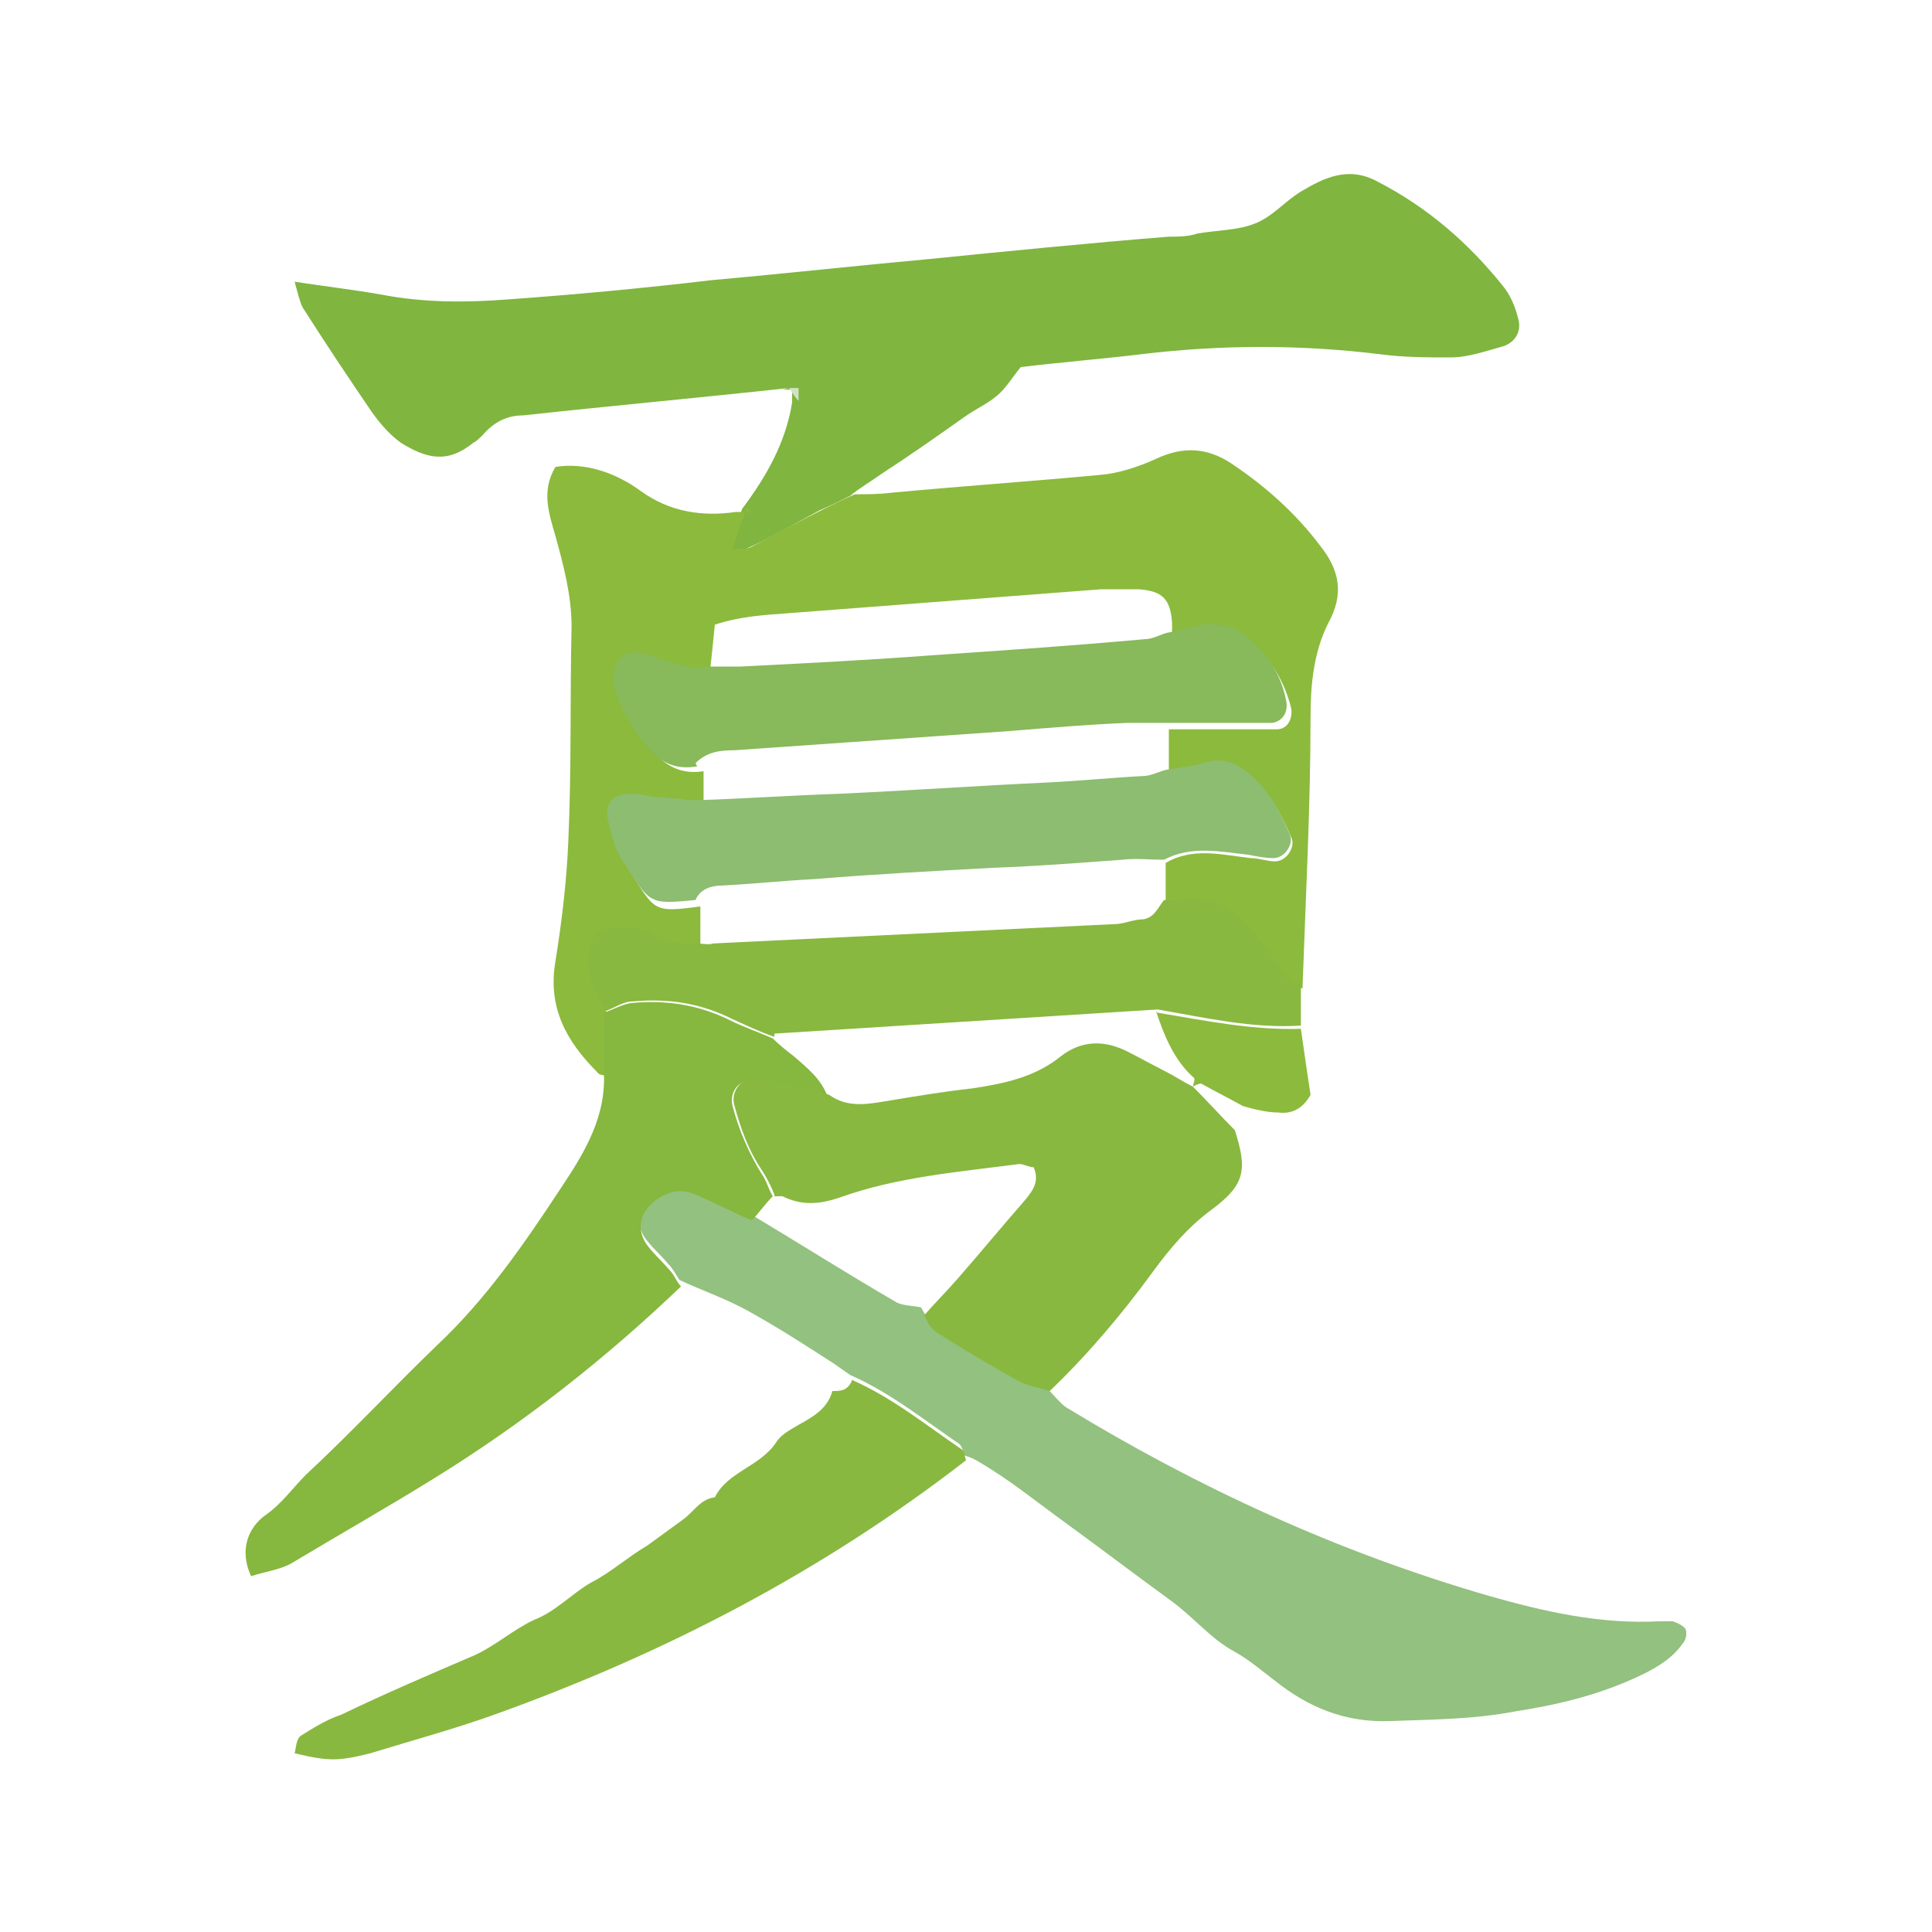 <?xml version="1.0" encoding="UTF-8"?>
<svg id="_レイヤー_1" data-name="レイヤー_1" xmlns="http://www.w3.org/2000/svg" width="120" height="120" version="1.1" viewBox="0 0 120 120">
  <!-- Generator: Adobe Illustrator 29.0.0, SVG Export Plug-In . SVG Version: 2.1.0 Build 186)  -->
  <defs>
    <style>
      .st0 {
        fill: #80b53f;
      }

      .st1 {
        fill: #8dbd70;
      }

      .st2 {
        fill: #93c17f;
      }

      .st3 {
        fill: #8cba3d;
      }

      .st4 {
        fill: #88b83f;
      }

      .st5 {
        fill: #88b95a;
      }

      .st6 {
        fill: #89b840;
      }

      .st7 {
        fill: #d1e3c3;
      }

      .st8 {
        fill: #86b73e;
      }
    </style>
  </defs>
  <path class="st0" d="M49,24.1c-5.5.6-11,1.1-16.5,1.7-1,0-1.8.4-2.5,1.2-.2.2-.4.4-.6.5-1.6,1.3-2.9,1-4.5,0-.7-.5-1.3-1.2-1.8-1.9-1.5-2.2-2.9-4.3-4.3-6.5-.2-.4-.3-.9-.5-1.6,2,.3,3.7.5,5.4.8,2.6.5,5.2.5,7.8.3,4.2-.3,8.5-.7,12.7-1.2,4.5-.4,9-.9,13.4-1.3,5-.5,10-1,15-1.4.6,0,1.2,0,1.8-.2,1.2-.2,2.5-.2,3.5-.6,1.1-.4,1.9-1.4,2.9-2,1.5-.9,3-1.6,4.8-.6,3.1,1.6,5.6,3.8,7.7,6.4.5.6.8,1.3,1,2.1.2.7-.1,1.4-.9,1.7-1.1.3-2.2.7-3.3.7-1.5,0-2.9,0-4.4-.2-4.9-.6-9.8-.6-14.8,0-2.5.3-5,.5-7.5.8-.5.6-.9,1.3-1.5,1.8-.6.5-1.3.8-2,1.3-1.7,1.2-3.4,2.4-5.1,3.5-.7.5-1.4.9-2,1.4-.6.3-1.2.6-1.9.9-1.5.8-3,1.7-4.6,2.4-.3.1-.6,0-1.1.1.4-1,.6-1.8.9-2.6,1.5-2,2.7-4.1,3.1-6.6,0-.3,0-.5,0-.8-.2,0-.4,0-.6,0Z"/>
  <path class="st3" d="M46.4,31.5c-.3.8-.6,1.6-.9,2.6.4,0,.8,0,1.1-.1,1.5-.8,3-1.6,4.6-2.4.6-.3,1.2-.6,1.9-.9.8,0,1.5,0,2.3-.1,4.3-.4,8.6-.7,12.9-1.1,1.2-.1,2.4-.5,3.5-1,1.7-.8,3.2-.7,4.7.3,2.1,1.4,4,3.1,5.5,5.1,1.2,1.5,1.5,3,.5,4.8-.9,1.8-1.1,3.8-1.1,5.8,0,5.6-.3,11.2-.5,16.9-.3-.1-.7-.2-.9-.4-.5-.6-.8-1.3-1.3-1.9-1.4-1.8-2.9-3.4-5.5-2.9-.2,0-.5,0-.8,0,0-.9,0-1.7,0-2.6,1.7-1,3.5-.5,5.3-.3.5,0,1,.2,1.5.2.7,0,1.3-.9,1-1.5-.7-1.6-1.5-3.1-3-4.1-.8-.5-1.5-.7-2.4-.3-.7.2-1.5.3-2.2.4,0-.9,0-1.8,0-2.7,1.5,0,3.1,0,4.6,0,.7,0,1.4,0,2.1,0,.7,0,1-.7.9-1.3-.4-1.6-1.2-3-2.5-4.1-.9-.7-2-1-3.2-.6-.6.2-1.2.3-1.7.4,0-.3,0-.7,0-1-.1-1.5-.6-2-2.1-2.1-.8,0-1.6,0-2.3,0-6.5.5-13.1,1-19.6,1.5-1.4.1-2.9.2-4.4.7-.1,1-.2,2-.3,2.9-1.3.2-2.5-.5-3.7-.8-1.3-.3-2,.3-1.9,1.6,0,.3,0,.7.2,1,.5,1.2,1.1,2.3,2,3.3.8.9,1.8,1.3,3,1.1,0,.7,0,1.4,0,2.2-.9,0-1.9-.2-2.8-.2-.4,0-.9-.1-1.3-.2-1.3,0-1.8.6-1.5,1.8.2.8.5,1.7.9,2.4,1.7,2.7,1.5,2.8,4.5,2.4,0,.9,0,1.8,0,2.7-1,0-1.9-.1-2.7-.6-.8-.5-1.7-.5-2.5-.4-.9,0-1.3.6-1.5,1.5-.2,1.4.5,2.5,1,3.7,0,1.2,0,2.4,0,3.6-.2,0-.6,0-.7-.2-1.9-1.9-3.1-4-2.6-6.9.4-2.5.7-5,.8-7.5.2-4.4.1-8.8.2-13.3,0-1.9-.5-3.8-1-5.6-.4-1.4-.9-2.8,0-4.3,1.9-.3,3.8.4,5.3,1.5,1.8,1.3,3.8,1.6,5.9,1.3.3,0,.7,0,1,0Z"/>
  <path class="st2" d="M65.1,86.3c.4.4.7.8,1.1,1.1,8.2,5,16.9,9,26.2,11.7,3.5,1,7,1.8,10.7,1.6.3,0,.5,0,.8,0,.3.1.7.3.8.5.1.3,0,.7-.2.9-.7,1-1.8,1.6-2.9,2.1-2.4,1.1-4.9,1.7-7.5,2.1-2.6.5-5.2.5-7.8.6-2.8.1-5.1-.9-7.1-2.5-.8-.6-1.6-1.3-2.5-1.8-1.5-.8-2.6-2.2-4-3.2-2.2-1.6-4.3-3.2-6.5-4.8-1.8-1.3-3.5-2.7-5.4-3.8-.3-.2-.6-.3-.9-.4-.1-.2-.1-.5-.3-.7-2.2-1.5-4.3-3.2-6.8-4.3-.3-.2-.7-.5-1-.7-1.7-1.1-3.4-2.2-5.2-3.2-1.4-.8-2.9-1.3-4.4-2-.2-.3-.4-.7-.7-1-.5-.6-1.1-1.1-1.5-1.7-.6-1-.3-2,.7-2.7.7-.5,1.5-.7,2.4-.3,1.1.6,2.3,1.1,3.5,1.6,3,1.8,6,3.7,9.1,5.5.4.2,1,.2,1.5.3.2.3.4.8.7,1,1.7,1.1,3.4,2.1,5.2,3.1.6.3,1.3.4,1.9.6Z"/>
  <path class="st8" d="M46.7,75.8c-1.2-.5-2.3-1.1-3.5-1.6-.9-.4-1.7-.2-2.4.3-1,.7-1.3,1.7-.7,2.7.4.6,1,1.1,1.5,1.7.3.3.4.7.7,1-4.7,4.5-9.8,8.5-15.3,11.9-2.9,1.8-5.9,3.5-8.9,5.3-.7.4-1.6.5-2.5.8-.8-1.7-.1-3.1.9-3.8,1-.7,1.7-1.7,2.5-2.5,2.8-2.6,5.4-5.4,8.1-8,3.1-2.9,5.5-6.4,7.8-9.9,1.4-2.1,2.8-4.4,2.6-7.2,0-1.2,0-2.4,0-3.6.6-.2,1.1-.5,1.7-.6,2.2-.2,4.2.1,6.2,1.1.8.4,1.7.7,2.6,1.1.4.4.9.8,1.3,1.1.8.7,1.7,1.4,2.1,2.5-.9-.2-1.8-.5-2.7-.7-.7-.1-1.3-.3-2-.3-.9,0-1.4.8-1.2,1.6.4,1.5,1,2.9,1.8,4.2.3.4.4.9.7,1.4-.5.5-.9,1.1-1.4,1.6Z"/>
  <path class="st4" d="M48.1,74.2c-.2-.5-.4-.9-.7-1.4-.9-1.3-1.4-2.7-1.8-4.2-.2-.8.4-1.6,1.2-1.6.7,0,1.3.2,2,.3.9.2,1.8.4,2.7.7,1.1.8,2.3.6,3.5.4,1.8-.3,3.6-.6,5.4-.8,2-.3,3.9-.7,5.5-2,1.3-1,2.7-1,4.1-.3.8.4,1.5.8,2.3,1.2.6.3,1.2.7,1.8,1h0c.9.9,1.7,1.8,2.6,2.7.8,2.5.6,3.4-1.4,4.9-1.5,1.1-2.6,2.4-3.7,3.9-1.9,2.6-4,5.1-6.4,7.4-.6-.2-1.3-.3-1.9-.6-1.8-1-3.5-2-5.2-3.1-.3-.2-.5-.6-.7-1,.7-.8,1.4-1.5,2.1-2.3,1.4-1.6,2.8-3.3,4.2-4.9.4-.5.9-1.1.5-2-.3,0-.6-.2-.9-.2-3.8.5-7.6.8-11.2,2.1-1.2.4-2.3.5-3.5-.1-.1,0-.3,0-.5,0Z"/>
  <path class="st6" d="M52.9,85.7c2.5,1.1,4.6,2.8,6.8,4.3.2.1.2.4.3.7-8.9,6.9-18.7,12-29.3,15.8-2.5.9-5.1,1.6-7.7,2.4-2,.5-2.6.5-4.7,0,.1-.4.1-.9.4-1.1.8-.5,1.6-1,2.5-1.3,2.7-1.3,5.5-2.5,8.3-3.7,1.3-.6,2.4-1.6,3.7-2.2,1.3-.5,2.3-1.6,3.5-2.3,1.2-.6,2.3-1.6,3.5-2.3.7-.5,1.5-1.1,2.2-1.6.7-.5,1.1-1.3,2-1.4.8-1.6,2.8-1.9,3.8-3.4.3-.5.9-.8,1.4-1.1.9-.5,1.8-1,2.1-2.1.5,0,.9,0,1.2-.6Z"/>
  <path class="st4" d="M48.1,64.4c-.9-.3-1.7-.7-2.6-1.1-2-1-4-1.3-6.2-1.1-.6,0-1.1.4-1.7.6-.6-1.2-1.3-2.3-1-3.7.1-1,.5-1.4,1.5-1.5.9,0,1.7,0,2.5.4.8.5,1.8.7,2.7.6.3,0,.7.1,1,0,8.3-.4,16.6-.8,24.9-1.2.6,0,1.2-.3,1.8-.3.7-.1.9-.7,1.3-1.2.3,0,.5,0,.8,0,2.6-.5,4.1,1,5.5,2.9.5.6.8,1.3,1.3,1.9.2.2.6.3.9.4,0,.9,0,1.7,0,2.6-3,.2-6-.5-8.9-1-7.9.5-15.9,1-23.8,1.5Z"/>
  <path class="st3" d="M71.9,62.9c3,.5,5.9,1.1,8.9,1,.2,1.4.4,2.8.6,4.1-.5.9-1.2,1.2-2,1.1-.7,0-1.5-.2-2.2-.4-.9-.5-1.7-.9-2.6-1.4-.1,0-.4.1-.5.2,0,0,0,0,0,0,0-.2.2-.5,0-.6-1.2-1.1-1.8-2.6-2.3-4.1Z"/>
  <path class="st7" d="M49,24.1c.2,0,.4,0,.6,0,0,.3,0,.5,0,.8-.2-.2-.4-.5-.5-.7Z"/>
  <path class="st1" d="M72.5,47.8c.8-.1,1.5-.2,2.2-.4.9-.3,1.7-.2,2.4.3,1.5,1,2.3,2.5,3,4.1.3.6-.3,1.5-1,1.5-.5,0-1-.1-1.5-.2-1.8-.2-3.6-.6-5.3.3-.9,0-1.7-.1-2.6,0-2.7.2-5.3.4-8,.5-3.7.2-7.4.4-11.1.7-1.9.1-3.8.3-5.7.4-.7,0-1.4.2-1.7.9-3,.3-2.8.2-4.5-2.4-.5-.7-.7-1.6-.9-2.4-.3-1.2.2-1.8,1.5-1.8.4,0,.8.1,1.3.2.9,0,1.9.2,2.8.2,2.9-.1,5.8-.3,8.8-.4,4.3-.2,8.6-.5,12.9-.7,2-.1,4-.3,5.9-.4.5,0,1-.3,1.5-.4Z"/>
  <path class="st5" d="M43.3,47.6c-1.2.2-2.1-.1-3-1.1-.9-1-1.5-2.1-2-3.3-.1-.3-.2-.7-.2-1,0-1.3.7-1.9,1.9-1.6,1.2.3,2.4,1,3.7.8.8,0,1.5,0,2.3,0,4-.2,7.9-.4,11.9-.7,4.4-.3,8.8-.6,13.2-1,.5,0,1-.3,1.4-.4.6-.1,1.2-.3,1.7-.4,1.2-.3,2.2-.1,3.2.6,1.3,1.1,2.2,2.4,2.5,4.1.1.6-.2,1.2-.9,1.3-.7,0-1.4,0-2.1,0-1.5,0-3.1,0-4.6,0-.8,0-1.5,0-2.3,0-2.4.1-4.8.3-7.2.5-5.7.4-11.5.8-17.2,1.2-.9,0-1.7.1-2.4.8Z"/>
</svg>